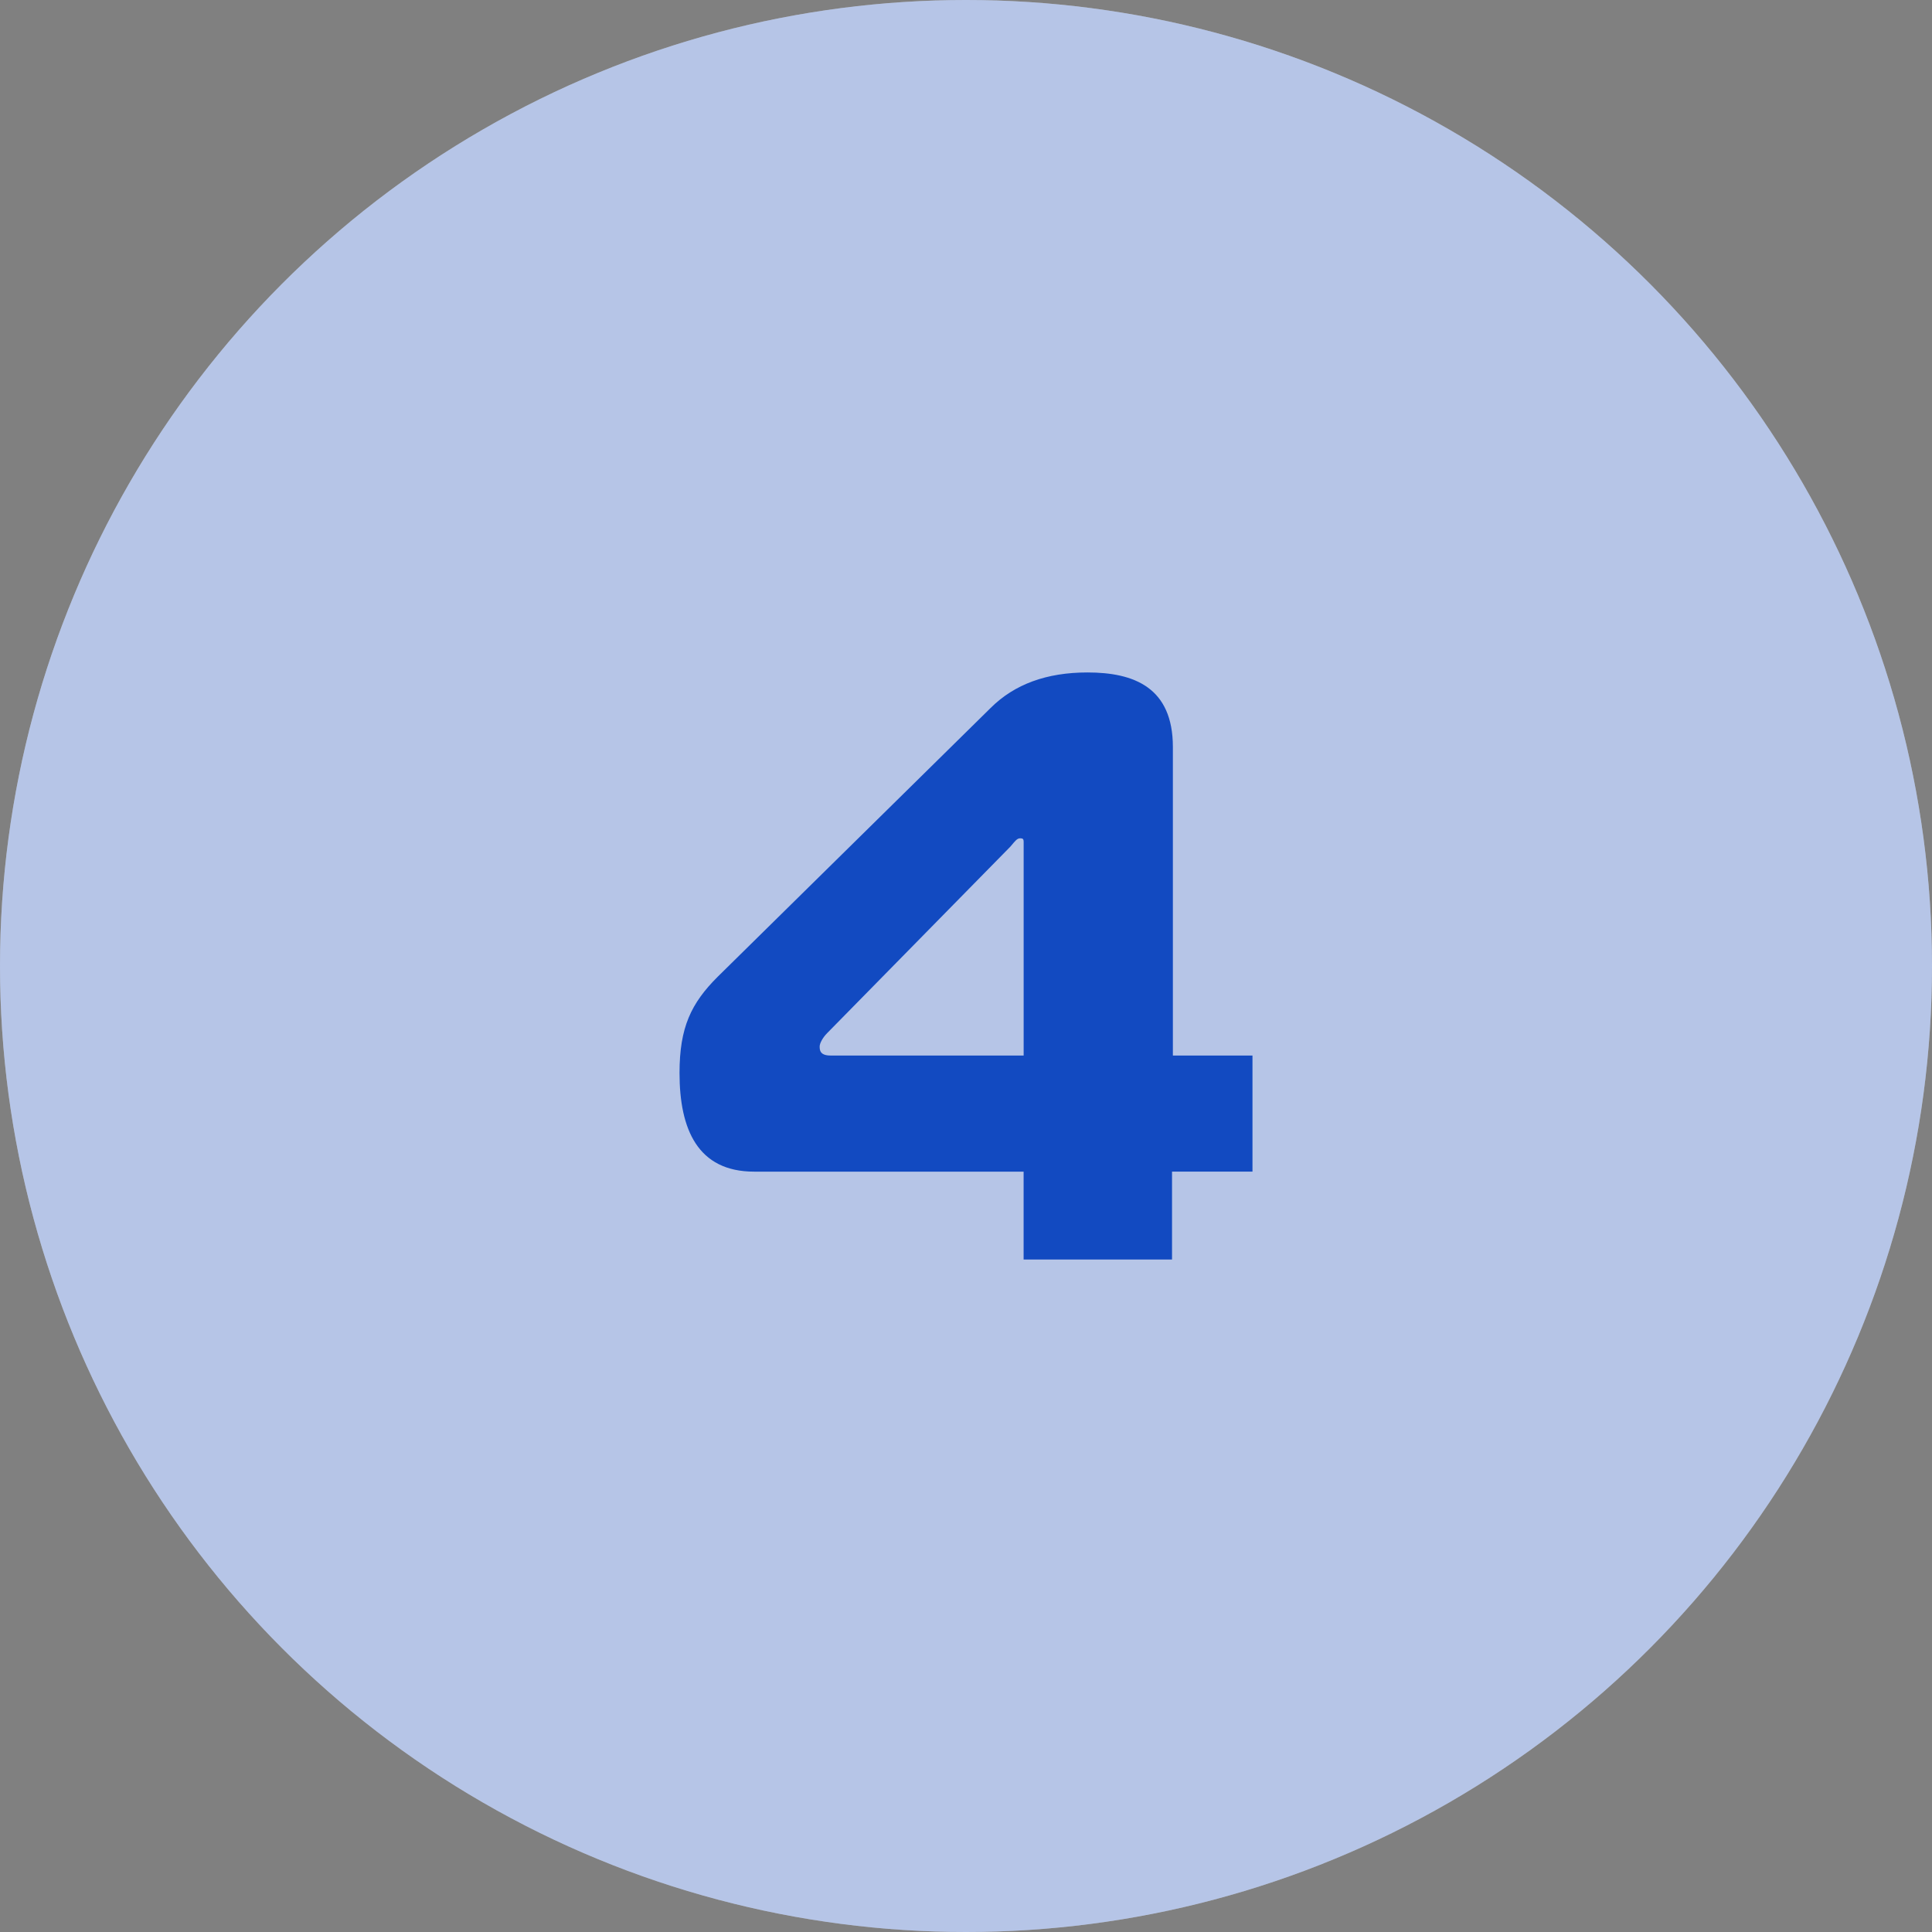 <svg xmlns="http://www.w3.org/2000/svg" id="Livello_1" data-name="Livello 1" viewBox="0 0 500 500"><rect x="0" y="0" width="500" height="500" fill="#808080" stroke="none"/><defs><style>      .cls-1, .cls-2 {        fill: #124ac1;      }      .cls-2 {        opacity: .28;      }      .cls-2, .cls-3, .cls-4 {        isolation: isolate;      }      .cls-4 {        fill: #f5f5f5;      }    </style></defs><circle id="Ellisse_31" data-name="Ellisse 31" class="cls-4" cx="250" cy="250" r="250"></circle><circle id="Ellisse_31-2" data-name="Ellisse 31" class="cls-2" cx="250" cy="250" r="250"></circle><g id="_1" data-name=" 1" class="cls-3"><g class="cls-3"><path class="cls-1" d="m264.92,303.22h-69.75c-14.59,0-19.31-10.94-19.31-25.54,0-11.8,3-18.03,9.87-24.89l70.6-69.53c6.22-6.22,14.59-9.23,25.11-9.23,12.02,0,22.1,3.86,22.1,19.31v79.83h20.6v30.04h-20.82v22.75h-38.41v-22.75Zm0-85.41c0-.64-.21-.86-.86-.86-.86,0-1.29.64-2.57,2.15l-47.43,48.28c-1.07,1.07-1.93,2.58-1.93,3.43s0,2.36,2.79,2.36h50v-55.37Z"></path></g></g></svg>
